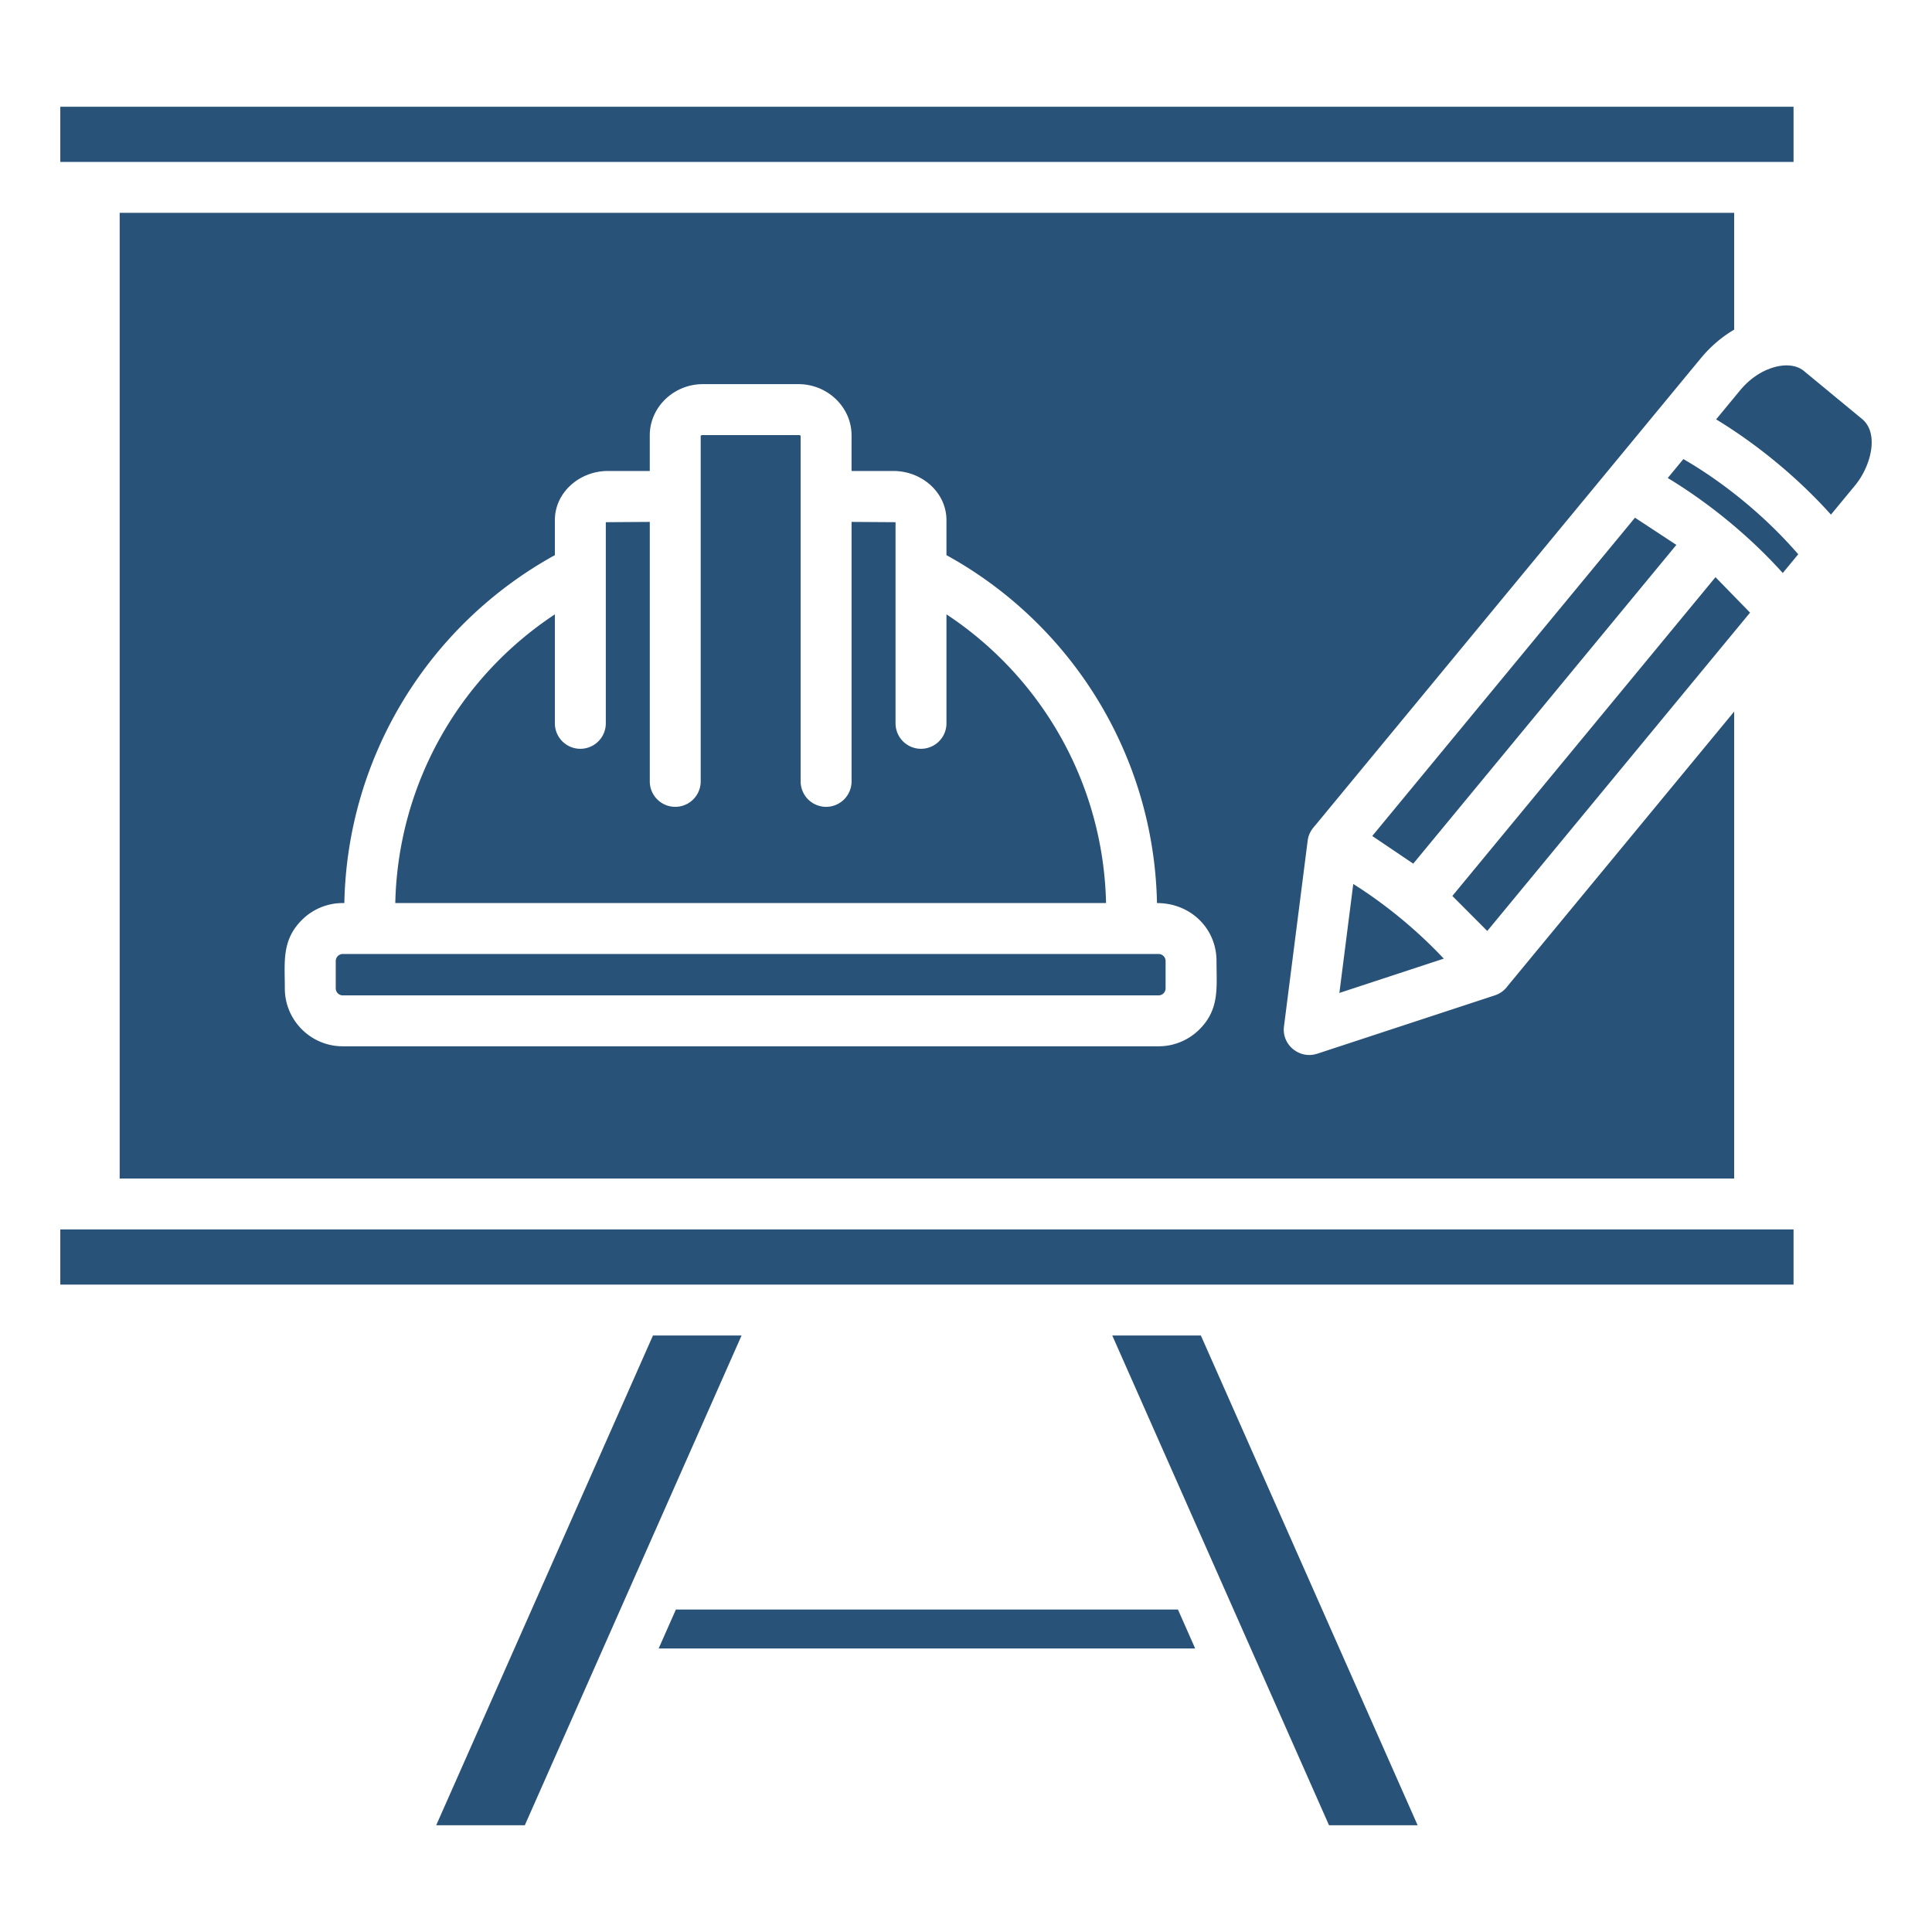 <svg xmlns="http://www.w3.org/2000/svg" xmlns:xlink="http://www.w3.org/1999/xlink" width="512" height="512" x="0" y="0" viewBox="0 0 512 512" style="enable-background:new 0 0 512 512" xml:space="preserve" class=""><g><path fill-rule="evenodd" d="m358.631 234.265-3.682 28.877 27.664-9.091c-7.007-7.464-15.306-14.324-23.983-19.786zm83.337-107.587c11.042 6.67 21.846 15.572 30.483 25.174l4.097-4.964c-8.418-9.747-19.275-18.762-30.434-25.233zm-67.444 102.2-10.861-7.333 69.622-84.347 10.969 7.203-69.729 84.478zm86.24-62.869 3.018-3.656-9.159-9.396-69.733 84.481 9.255 9.28zm8.408-68.375c3.093-1.108 6.58-1.222 8.9.694l15.396 12.708c4.568 3.771 2.415 12.427-1.87 17.618l-6.379 7.727c-8.615-9.622-19.397-18.544-30.426-25.242l6.331-7.671c2.11-2.556 4.641-4.423 7.233-5.517.28-.089.552-.195.814-.318zm6.133 228.179H15.981v14.615h459.326v-14.615zM312.167 426.544h-133.05l-4.566 10.317h142.182zm10.393-9.816-27.797-62.805h23.481l57.439 129.782h-23.481L333.4 441.223a6.9 6.9 0 0 0-.301-.681l-10.236-23.129a6.879 6.879 0 0 0-.303-.685zm-154.137.682-29.34 66.294h-23.481l57.439-129.782h23.481l-27.798 62.808a6.78 6.78 0 0 0-.301.68zM475.306 28.296H15.981v14.615h459.326V28.296zm-15.733 28.11v30.948c-3.215 1.893-6.239 4.437-8.831 7.577L348.491 218.809c-1.1 1.229-1.765 2.423-1.965 4.123l-6.259 49.089c-.625 4.92 4.17 8.727 8.746 7.236l.004.011 47.132-15.489a6.706 6.706 0 0 0 3.364-2.443l60.06-72.763v123.746H31.714V56.406zM212.178 115.4c0-.044-.002.055-.005.064l.005-.005zm-26.486 0v.059l.005.005c-.003-.01-.005-.108-.005-.064zm121.354 137.413H90.825a1.873 1.873 0 0 0-1.849 1.849v7.274c0 1.003.845 1.849 1.849 1.849h216.221a1.871 1.871 0 0 0 1.849-1.849v-7.274a1.873 1.873 0 0 0-1.849-1.849zm-202.293-13.494h188.364c-.702-31.295-16.72-59.608-42.295-76.512v28.885a6.747 6.747 0 0 1-13.494 0v-53.305l-11.655-.077v68.764a6.747 6.747 0 0 1-13.494 0v-91.615l-.005.005c-.11-.102-.297-.166-.535-.166h-25.405c-.238 0-.426.064-.535.167l-.006-.006v91.615a6.747 6.747 0 0 1-13.494 0V138.31l-11.655.077v53.305a6.747 6.747 0 0 1-13.494 0v-28.885c-25.575 16.904-41.593 45.217-42.295 76.512zm-13.928 0a15.297 15.297 0 0 0-10.841 4.502c-5.367 5.367-4.502 11.113-4.502 18.115 0 8.452 6.891 15.343 15.343 15.343h216.221c4.226 0 8.063-1.724 10.841-4.501 5.367-5.367 4.501-11.12 4.501-18.115 0-8.53-6.781-15.343-15.774-15.343-.769-38.803-22.324-73.76-55.793-92.201v-9.254c0-7.443-6.616-13.049-14.03-13.049h-11.12V115.4c0-7.592-6.459-13.596-14.035-13.596h-25.405c-7.574 0-14.035 6.002-14.035 13.596v9.416h-11.12c-7.413 0-14.03 5.605-14.03 13.049v9.254c-33.468 18.44-55.023 53.398-55.792 92.201h-.431z" fill="#295278" opacity="1" data-original="#000000" class=""></path></g></svg>